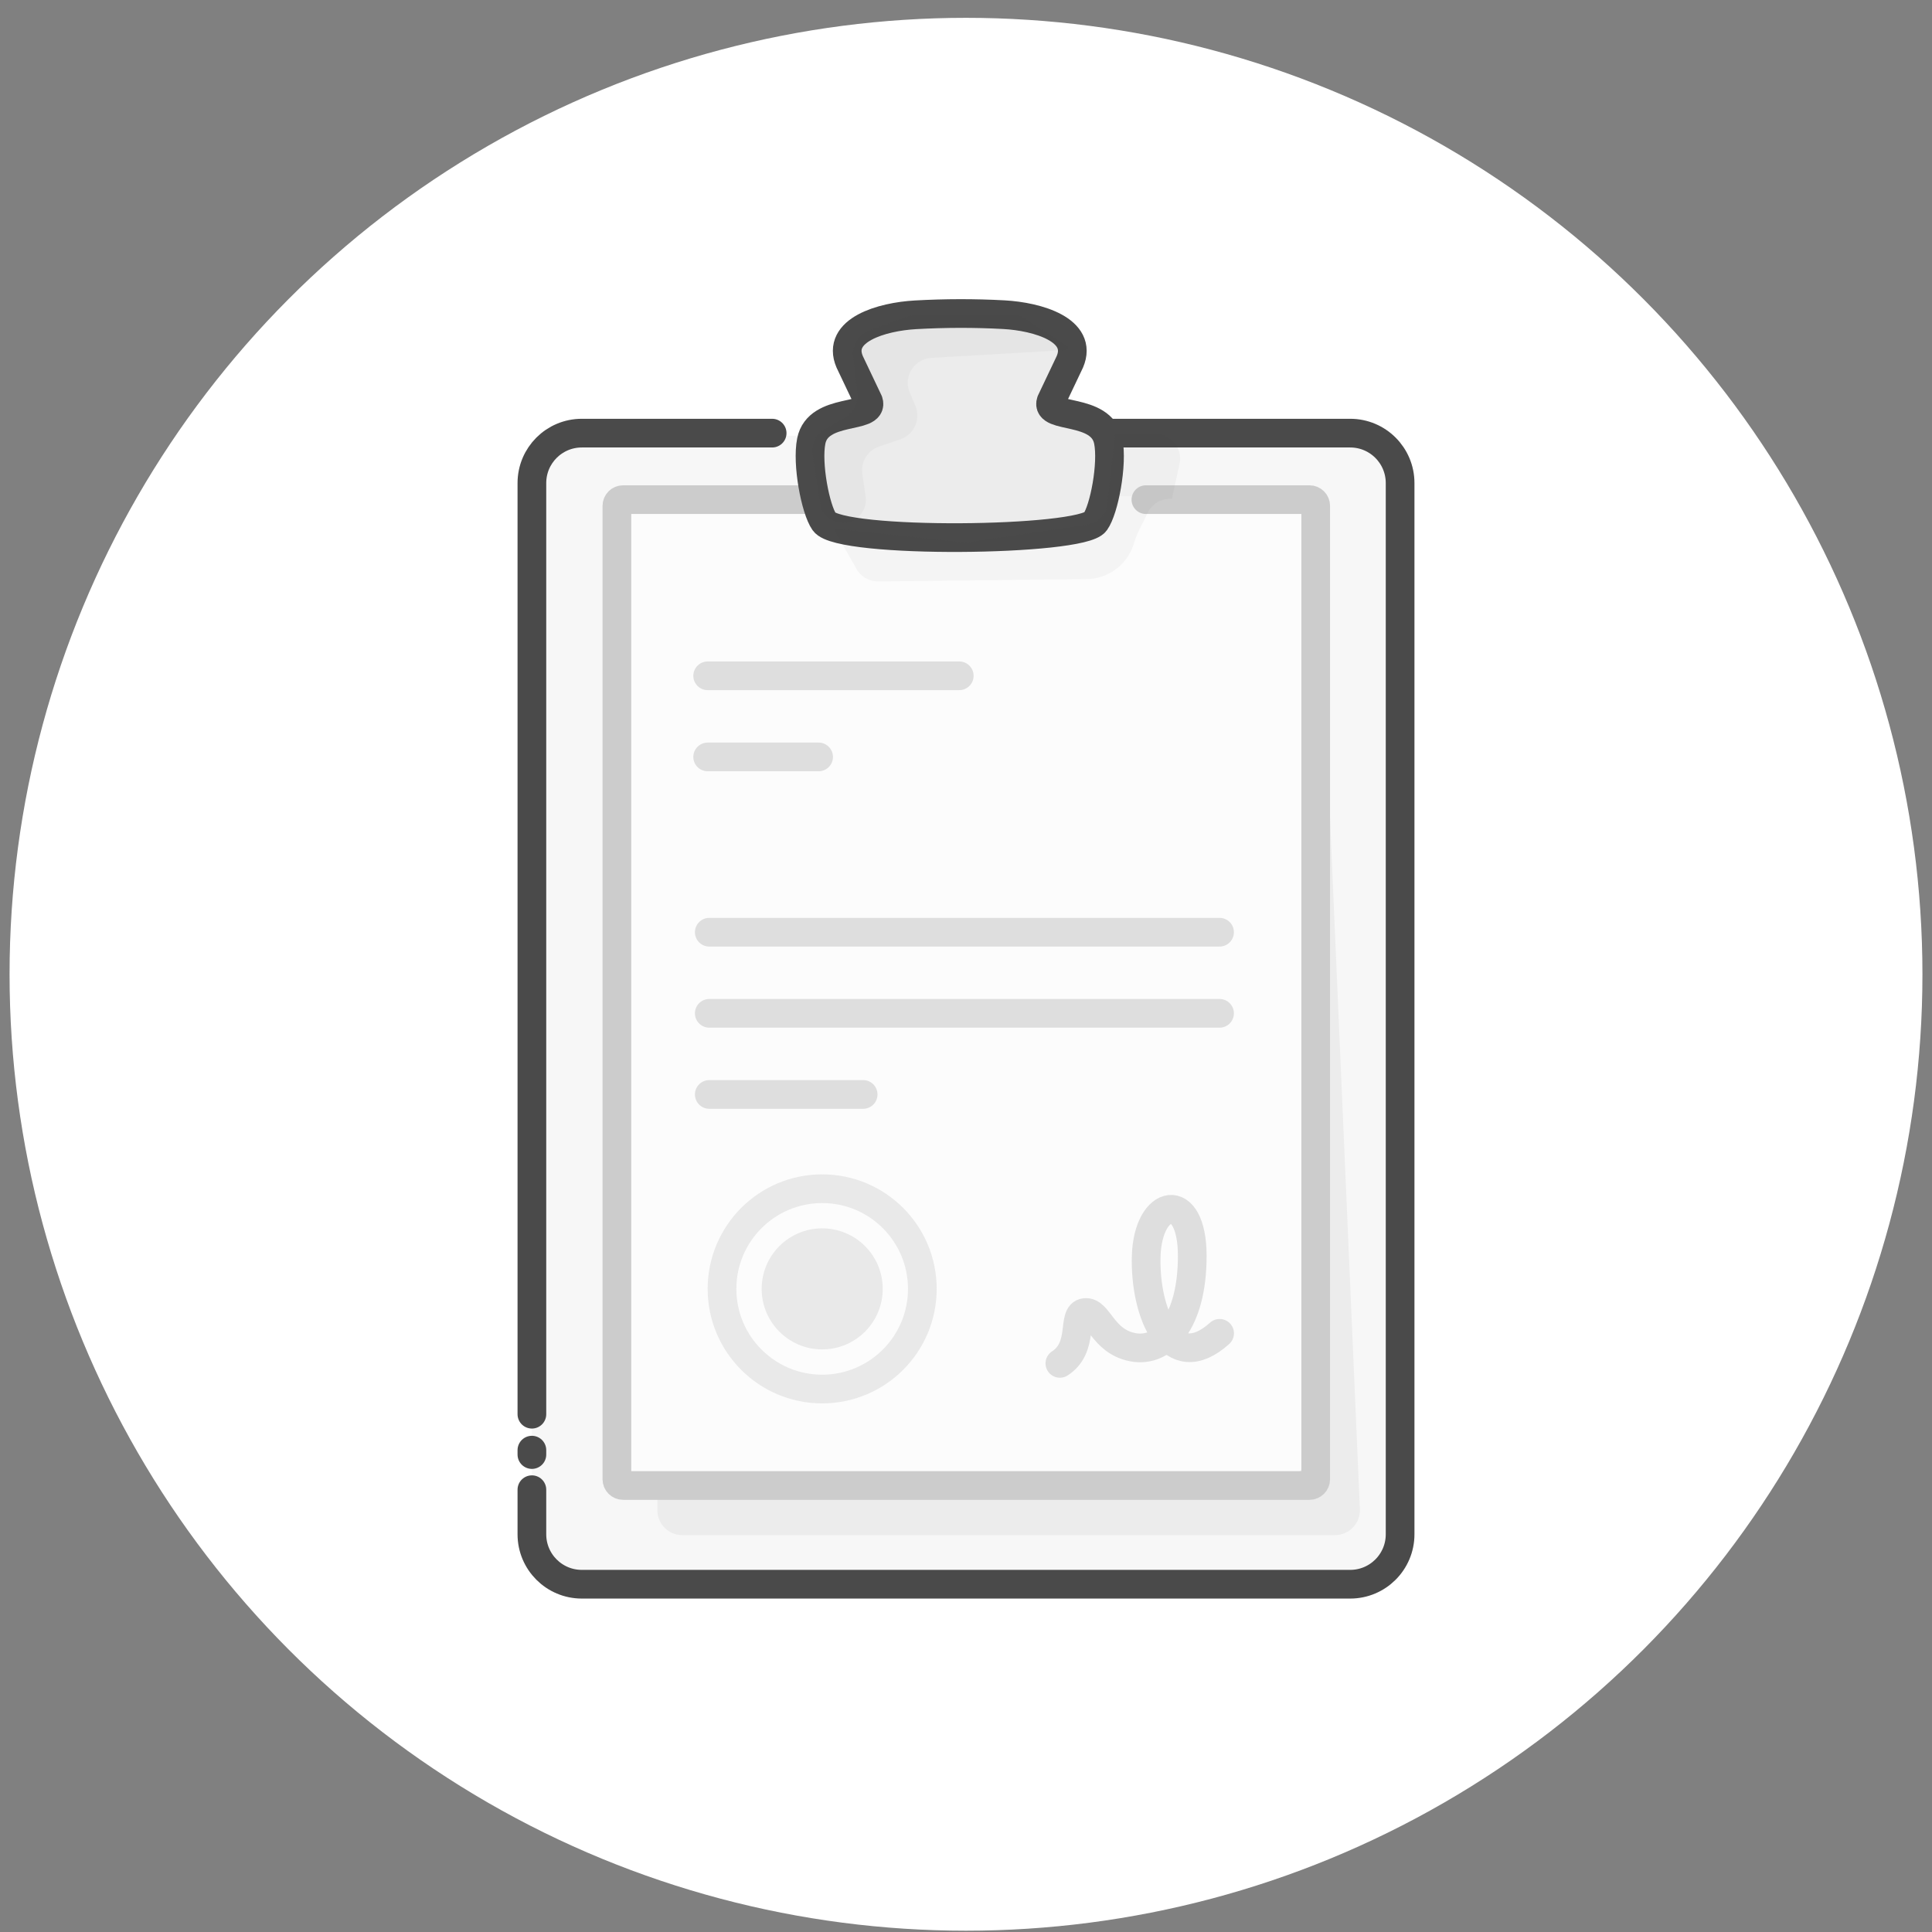 <?xml version="1.0" encoding="UTF-8"?>
<svg xmlns="http://www.w3.org/2000/svg" width="101" height="101" viewBox="0 0 101 101" fill="none">
  <rect x="0" y="0" width="101" height="101" fill="#808080" stroke="none"/>
  <circle cx="50.5" cy="50.932" r="50" fill="white"></circle>
  <rect opacity="0.04" x="35.485" y="28.142" width="35.218" height="52.263" rx="1.957" fill="#4A4A4A"></rect>
  <path d="M73.194 80.999V24.737C73.194 23.657 72.318 22.78 71.237 22.78L40.017 22.78L29.763 22.78C28.682 22.78 27.806 23.657 27.806 24.737V80.999C27.806 82.08 28.682 82.956 29.763 82.956H71.237C72.318 82.956 73.194 82.08 73.194 80.999Z" fill="#F7F7F7"></path>
  <path d="M40.366 22.643H30.415C28.974 22.643 27.806 23.811 27.806 25.253V73.931M57.024 22.643H70.585C72.026 22.643 73.194 23.811 73.194 25.253V80.209C73.194 81.65 72.026 82.819 70.585 82.819H30.415C28.974 82.819 27.806 81.65 27.806 80.209V77.878M27.806 76.04V75.81" stroke="#4A4A4A" stroke-width="1.5" stroke-linecap="round" stroke-linejoin="round"></path>
  <path opacity="0.06" d="M71.091 78.891L68.969 29.796C68.939 29.098 68.364 28.547 67.665 28.547H35.67C34.949 28.547 34.365 29.131 34.365 29.852V78.948C34.365 79.668 34.949 80.253 35.67 80.253H69.788C70.531 80.253 71.123 79.634 71.091 78.891Z" fill="#4A4A4A"></path>
  <path d="M68.593 75.464V27.895C68.593 26.814 67.716 25.938 66.635 25.938L42.143 25.938L34.365 25.938C33.284 25.938 32.408 26.814 32.408 27.895V75.464C32.408 76.545 33.285 77.421 34.365 77.421H66.635C67.716 77.421 68.593 76.545 68.593 75.464Z" fill="#FCFCFC"></path>
  <path d="M36.995 35.329H50.147" stroke="#DEDEDE" stroke-width="1.5" stroke-linecap="round" stroke-linejoin="round"></path>
  <path d="M36.995 39.57H42.795" stroke="#DEDEDE" stroke-width="1.5" stroke-linecap="round" stroke-linejoin="round"></path>
  <path d="M37.079 48.734H63.755" stroke="#DEDEDE" stroke-width="1.5" stroke-linecap="round" stroke-linejoin="round"></path>
  <path d="M37.079 52.974H63.755" stroke="#DEDEDE" stroke-width="1.5" stroke-linecap="round" stroke-linejoin="round"></path>
  <path d="M37.079 57.215H45.123" stroke="#DEDEDE" stroke-width="1.5" stroke-linecap="round" stroke-linejoin="round"></path>
  <path d="M45.934 26.12H32.575C32.395 26.12 32.249 26.266 32.249 26.446V77.332C32.249 77.512 32.395 77.658 32.575 77.658H68.456C68.636 77.658 68.782 77.512 68.782 77.332V26.446C68.782 26.266 68.636 26.12 68.456 26.12H59.905" stroke="#CCCCCC" stroke-width="1.5" stroke-linecap="round" stroke-linejoin="round"></path>
  <path opacity="0.04" d="M43.872 24.874C44.211 25.448 44.785 25.905 45.451 25.937C45.792 25.953 46.347 25.956 47.03 25.954L46.191 24.314C45.819 23.586 46.242 22.703 47.043 22.537C47.678 22.405 48.104 21.806 48.021 21.163L47.759 19.151C47.664 18.423 48.188 17.761 48.917 17.685L55.797 16.968C54.572 15.549 47.368 16.226 45.996 16.369C45.845 16.384 45.696 16.414 45.561 16.484C44.979 16.787 44.646 17.416 45.079 18.428L45.972 20.32C46.035 20.508 45.843 20.621 45.637 20.719C45.535 20.767 45.429 20.805 45.32 20.835L44.374 21.097C43.533 21.338 42.906 21.938 42.932 22.304C43.017 23.524 43.467 24.176 43.872 24.874Z" fill="#4A4A4A"></path>
  <path d="M42.412 23.052C42.171 24.251 42.633 26.631 43.089 27.28C43.911 28.448 56.52 28.308 57.259 27.28C57.722 26.636 58.177 24.251 57.936 23.052C57.577 21.266 54.625 21.941 54.944 20.987L55.929 18.915C56.64 17.262 54.267 16.547 52.471 16.45C50.938 16.367 49.411 16.371 47.877 16.456C46.082 16.555 43.708 17.262 44.419 18.915L45.404 20.987C45.723 21.941 42.771 21.266 42.412 23.052Z" fill="#ECECEC" stroke="#4A4A4A" stroke-width="1.5" stroke-linecap="round" stroke-linejoin="round"></path>
  <path opacity="0.04" d="M48.685 18.709L55.713 18.299C55.822 18.299 55.865 18.157 55.773 18.096L53.505 16.604C53.354 16.505 53.178 16.452 52.997 16.452H47.961C47.809 16.452 47.658 16.478 47.515 16.53L45.45 17.281C44.881 17.488 44.529 18.059 44.6 18.66L44.822 20.546C44.883 21.066 44.628 21.572 44.173 21.831L43.118 22.435C42.647 22.704 42.392 23.235 42.476 23.771L42.879 26.321C42.953 26.791 43.298 27.173 43.757 27.294C44.59 27.515 45.376 26.813 45.252 25.961L45.079 24.768C44.988 24.146 45.354 23.547 45.949 23.345L47.072 22.963C47.788 22.719 48.147 21.919 47.855 21.222L47.558 20.517C47.21 19.687 47.786 18.762 48.685 18.709Z" fill="#4A4A4A"></path>
  <path opacity="0.04" d="M59.251 28.491C59.324 28.273 59.389 28.053 59.489 27.848L59.994 26.809C60.212 26.36 60.668 26.075 61.167 26.075H61.264L61.663 24.256C61.842 23.442 61.222 22.671 60.389 22.671L58.3 22.671L57.876 26.409C57.867 26.49 57.852 26.571 57.82 26.646C57.645 27.067 57.261 27.369 56.805 27.436L50.605 28.344C50.495 28.36 50.385 28.362 50.275 28.351L43.571 27.626L44.72 29.639C44.935 30.105 45.405 30.401 45.918 30.395L56.805 30.274C57.929 30.261 58.904 29.534 59.251 28.491Z" fill="#4A4A4A"></path>
  <path d="M63.758 69.703C61.234 71.976 59.829 68.657 59.921 65.656C60.013 62.655 62.328 62.164 62.328 65.656C62.328 69.148 60.808 70.736 59.215 70.428C57.623 70.12 57.443 68.539 56.722 68.616C56.001 68.693 56.722 70.428 55.407 71.274" stroke="#DEDEDE" stroke-width="1.5" stroke-linecap="round" stroke-linejoin="round"></path>
  <g opacity="0.4">
    <circle cx="42.982" cy="67.379" r="3.164" fill="#CCCCCC"></circle>
    <circle cx="42.981" cy="67.379" r="5.236" stroke="#CCCCCC" stroke-width="1.5"></circle>
  </g>
</svg>
